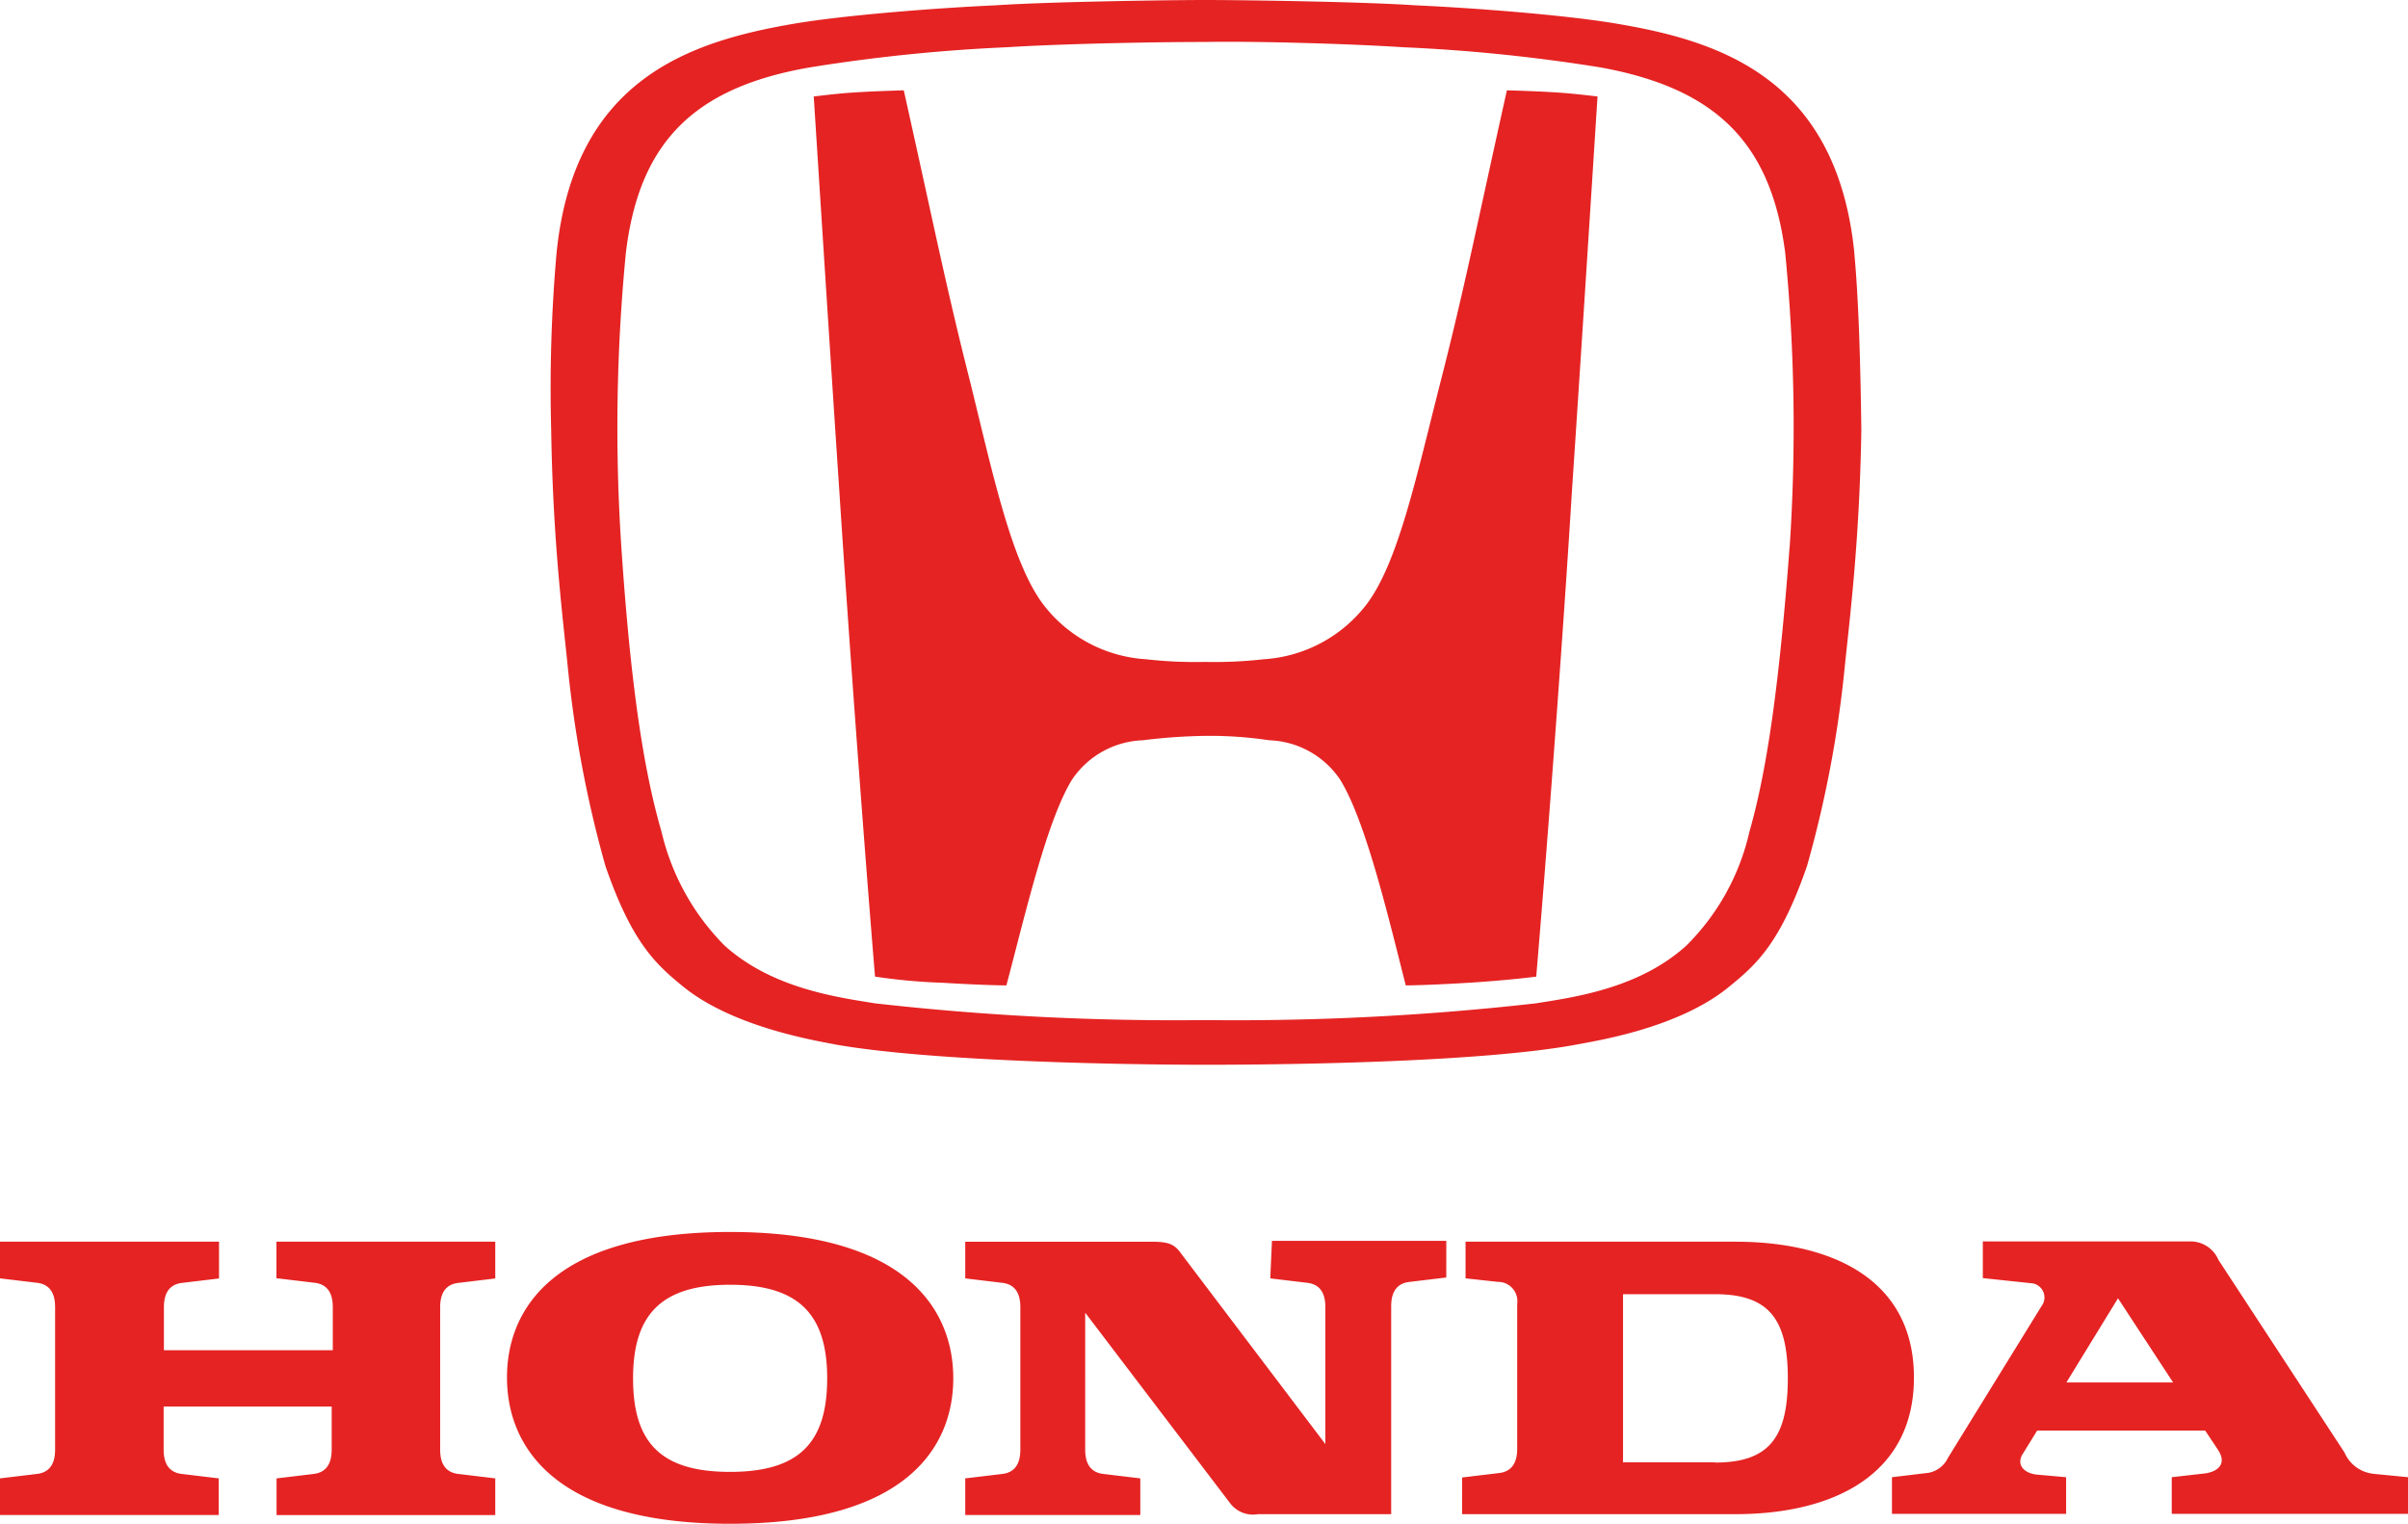 <svg xmlns="http://www.w3.org/2000/svg" width="119.334" height="75.506" viewBox="0 0 119.334 75.506"><path d="M13.761,44.156l1.816.218c.828.087.915.785.915,1.221v2.122H8.123V45.6c0-.436.087-1.133.915-1.221l1.816-.218V42.34H0v1.816l1.816.218c.828.087.915.785.915,1.221v7.033c0,.436-.087,1.133-.915,1.221L0,54.067v1.816H10.841V54.067l-1.816-.218c-.828-.087-.915-.785-.915-1.221V50.507h8.327v2.122c0,.436-.087,1.133-.915,1.221l-1.816.218v1.816H24.544V54.067l-1.816-.218c-.828-.087-.915-.785-.915-1.221V45.6c0-.436.087-1.133.915-1.221l1.816-.218V42.34H13.7v1.816h.044ZM86,42.34H72.629v1.816l1.6.174a.956.956,0,0,1,.959,1.09v7.164c0,.436-.087,1.133-.915,1.221l-1.816.218V55.84H86c4.854,0,8.85-1.947,8.85-6.772s-4-6.728-8.85-6.728M85,53.268H80.433V44.941H85c2.688,0,3.6,1.264,3.6,4.171s-.915,4.171-3.6,4.171" transform="translate(0 19.187)" fill="#e52323"/><path d="M109.755,71.626a1.75,1.75,0,0,1-1.4-1.046l-6.249-9.547a1.5,1.5,0,0,0-1.439-.915H90.428v1.816l2.47.262a.709.709,0,0,1,.436,1.133L88.7,70.841a1.333,1.333,0,0,1-.959.741l-1.816.218v1.816h8.632V71.8l-1.482-.131c-.654-.087-1-.523-.654-1.046l.7-1.133h8.327l.61.915c.567.828-.131,1.177-.741,1.221l-1.526.174v1.816H111.5V71.8l-1.773-.174ZM94.569,67.106l2.558-4.171,2.732,4.171ZM55.116,61.948l1.816.218c.828.087.915.785.915,1.221v6.772L50.684,60.7c-.305-.436-.61-.567-1.4-.567H40v1.816l1.816.218c.828.087.915.785.915,1.221V70.42c0,.436-.087,1.133-.915,1.221L40,71.858v1.816h8.675V71.858l-1.816-.218c-.828-.087-.915-.785-.915-1.221V63.648l7.164,9.416a1.421,1.421,0,0,0,1.4.567h6.6V63.343c0-.436.087-1.133.915-1.221l1.816-.218V60.088H55.2Zm-26.767-2.3c-8.806,0-11.059,3.865-11.059,7.208s2.252,7.251,11.059,7.251S39.407,70.245,39.407,66.9s-2.252-7.251-11.059-7.251m0,11.887c-3.429,0-4.81-1.439-4.81-4.636s1.439-4.636,4.81-4.636,4.81,1.439,4.81,4.636-1.4,4.636-4.81,4.636M66.843,3.08c-1.482,6.641-2.078,9.722-3.3,14.488-1.177,4.607-2.078,8.893-3.647,10.971a6.969,6.969,0,0,1-5.115,2.732,21.4,21.4,0,0,1-2.906.131,21.4,21.4,0,0,1-2.906-.131,6.946,6.946,0,0,1-5.115-2.732c-1.555-2.078-2.47-6.379-3.6-10.971-1.221-4.81-1.816-7.847-3.3-14.488,0,0-1.482.044-2.122.087-.915.044-1.6.131-2.34.218,0,0,.872,13.674,1.264,19.487.392,6.074,1.133,16.363,1.773,24.123a28.873,28.873,0,0,0,3.342.305c2.165.131,3.168.131,3.168.131.915-3.429,1.991-8.152,3.255-10.2a4.42,4.42,0,0,1,3.517-1.947,27.6,27.6,0,0,1,3.124-.218,19.662,19.662,0,0,1,3.124.218,4.42,4.42,0,0,1,3.517,1.947c1.264,2.034,2.383,6.772,3.255,10.2,0,0,.959,0,3.124-.131,2.078-.131,3.342-.305,3.342-.305.654-7.76,1.4-18,1.773-24.123.392-5.769,1.264-19.487,1.264-19.487-.741-.087-1.482-.174-2.34-.218-.654-.044-2.122-.087-2.122-.087" transform="translate(7.835 1.396)" fill="#e52323"/><path d="M83.383,12.541C82.511,3.865,76.7,2.034,71.627,1.177,69.07.741,64.507.392,61.6.262,59.043.087,53.056,0,51.225,0s-7.8.087-10.376.262c-2.906.131-7.469.48-10.027.915-5.072.872-10.884,2.688-11.756,11.364A76.681,76.681,0,0,0,18.8,21.3c.087,5.507.567,9.2.828,11.8a57.209,57.209,0,0,0,1.86,9.809c1.308,3.778,2.47,4.854,3.865,5.987,2.514,2.034,6.685,2.688,7.556,2.863,4.679.828,14.139,1,18.353,1s13.674-.131,18.353-1c.872-.174,5.028-.785,7.556-2.863,1.4-1.133,2.558-2.209,3.865-5.987A56.326,56.326,0,0,0,82.9,33.1c.262-2.558.741-6.292.828-11.8-.044-3.342-.131-6.423-.349-8.763M80.172,27.116c-.523,6.946-1.133,11.1-1.991,14.1a11.546,11.546,0,0,1-3.124,5.638c-2.34,2.122-5.551,2.558-7.469,2.863a132.1,132.1,0,0,1-16.363.828,132.1,132.1,0,0,1-16.363-.828c-1.9-.305-5.115-.741-7.469-2.863a11.825,11.825,0,0,1-3.124-5.638c-.872-2.994-1.526-7.164-1.991-14.1A89.466,89.466,0,0,1,22.5,12.541c.654-5.464,3.342-8.2,9.111-9.2a84.52,84.52,0,0,1,9.765-1c2.776-.174,7.295-.262,9.852-.262,2.514-.044,7.077.087,9.809.262a84.52,84.52,0,0,1,9.765,1c5.769,1.046,8.457,3.778,9.155,9.2a89.326,89.326,0,0,1,.218,14.575" transform="translate(8.515)" fill="#e52323"/></svg>